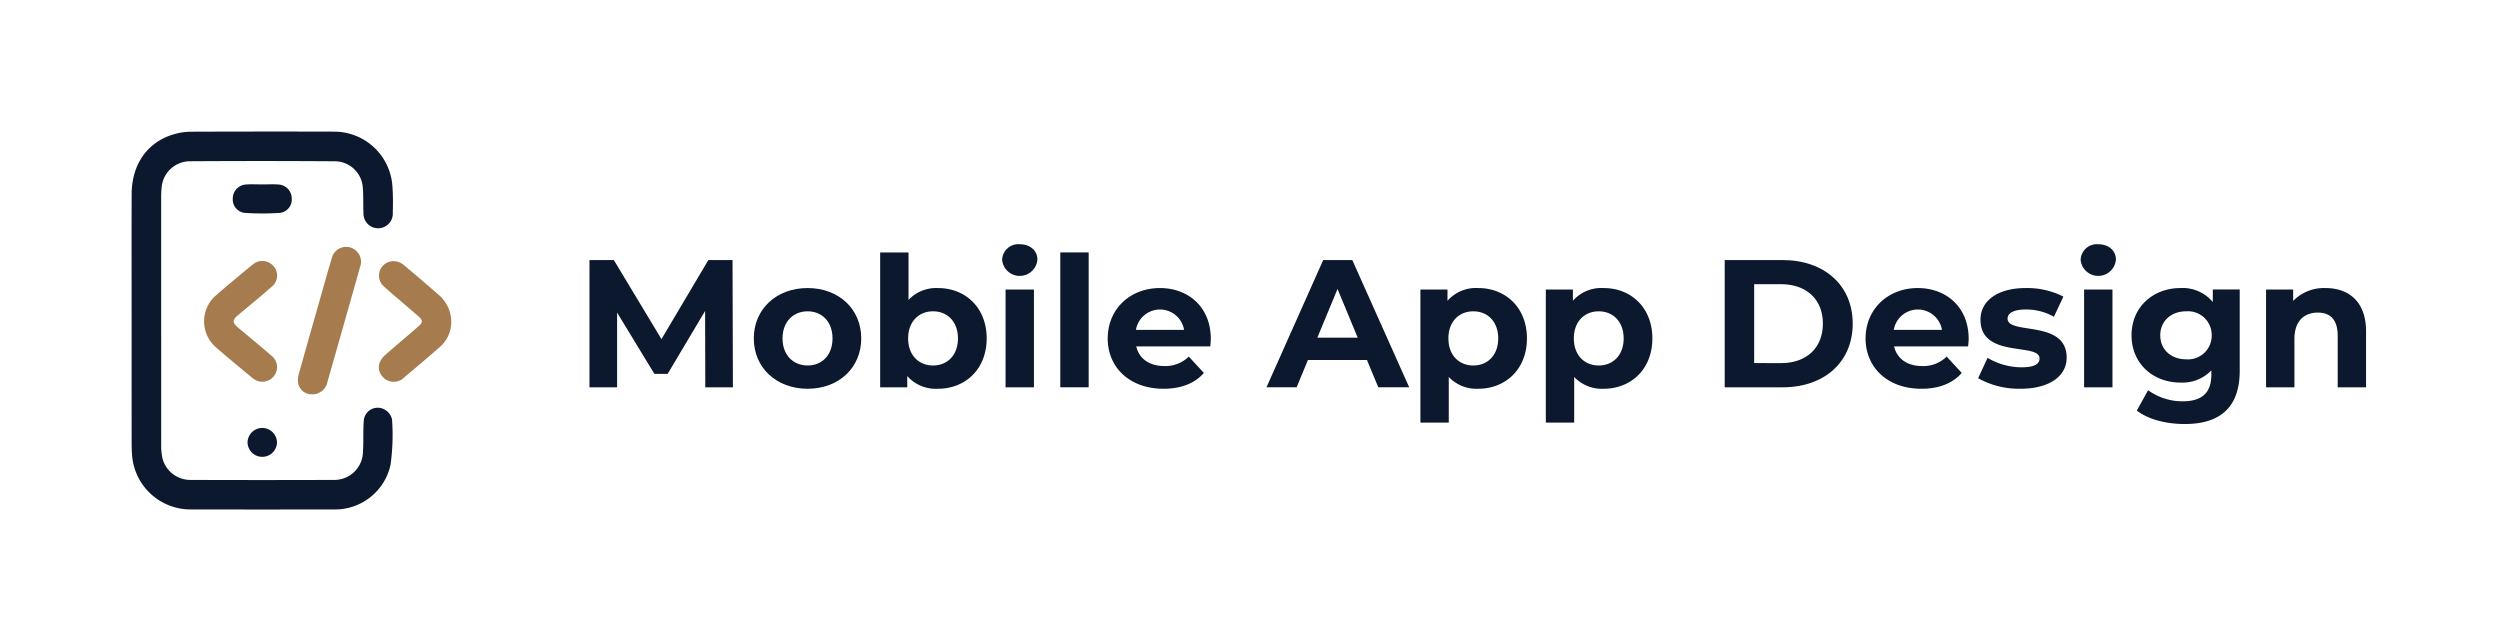 <svg xmlns="http://www.w3.org/2000/svg" width="456" height="117" viewBox="0 0 456 117">
  <g id="Group_180" data-name="Group 180" transform="translate(-1010 -2307)">
    <rect id="Rectangle_30" data-name="Rectangle 30" width="456" height="117" transform="translate(1010 2307)" fill="#fff"/>
    <g id="Group_109" data-name="Group 109" transform="translate(593.503 -214.995)">
      <g id="Group_107" data-name="Group 107" transform="translate(524.017 2566.544)">
        <path id="Path_203" data-name="Path 203" d="M855.541,2663.778l-.033-13.927-6.831,11.473h-2.421l-6.8-11.175v13.629h-5.04v-23.212h4.443l8.688,14.424,8.555-14.424h4.41l.067,23.212Z" transform="translate(-834.418 -2637.681)" fill="#0b182d"/>
        <path id="Path_204" data-name="Path 204" d="M955.384,2670.359c0-5.372,4.145-9.185,9.815-9.185s9.782,3.813,9.782,9.185-4.112,9.185-9.782,9.185S955.384,2675.731,955.384,2670.359Zm14.358,0c0-3.083-1.957-4.941-4.543-4.941s-4.576,1.857-4.576,4.941,1.99,4.941,4.576,4.941S969.742,2673.443,969.742,2670.359Z" transform="translate(-925.41 -2653.183)" fill="#0b182d"/>
        <path id="Path_205" data-name="Path 205" d="M1067.816,2650.63c0,5.6-3.88,9.185-8.887,9.185a6.933,6.933,0,0,1-5.6-2.321v2.056h-4.941v-24.6h5.173v8.654a6.926,6.926,0,0,1,5.372-2.155C1063.937,2641.445,1067.816,2645.026,1067.816,2650.63Zm-5.239,0c0-3.084-1.956-4.941-4.543-4.941s-4.543,1.857-4.543,4.941,1.957,4.94,4.543,4.94S1062.577,2653.714,1062.577,2650.63Z" transform="translate(-995.366 -2633.454)" fill="#0b182d"/>
        <path id="Path_206" data-name="Path 206" d="M1138.173,2631.808a2.957,2.957,0,0,1,3.216-2.885c1.923,0,3.217,1.194,3.217,2.786a3.23,3.23,0,0,1-6.433.1Zm.63,5.372h5.173v17.84H1138.8Z" transform="translate(-1062.905 -2628.923)" fill="#0b182d"/>
        <path id="Path_207" data-name="Path 207" d="M1180.992,2634.946h5.173v24.6h-5.173Z" transform="translate(-1095.114 -2633.454)" fill="#0b182d"/>
        <path id="Path_208" data-name="Path 208" d="M1234.619,2671.818h-13.5c.5,2.222,2.387,3.582,5.106,3.582a6.048,6.048,0,0,0,4.476-1.724l2.753,2.984c-1.658,1.891-4.145,2.885-7.362,2.885-6.168,0-10.18-3.88-10.18-9.185,0-5.338,4.079-9.185,9.517-9.185,5.239,0,9.285,3.515,9.285,9.251C1234.718,2670.824,1234.652,2671.387,1234.619,2671.818Zm-13.562-3.017h8.787a4.456,4.456,0,0,0-8.787,0Z" transform="translate(-1121.385 -2653.183)" fill="#0b182d"/>
        <path id="Path_209" data-name="Path 209" d="M1351.072,2658.8H1340.3l-2.056,4.974h-5.5l10.346-23.212h5.306l10.379,23.212h-5.637Zm-1.691-4.079-3.681-8.886-3.681,8.886Z" transform="translate(-1209.257 -2637.681)" fill="#0b182d"/>
        <path id="Path_210" data-name="Path 210" d="M1465.505,2670.359c0,5.6-3.88,9.185-8.887,9.185a6.927,6.927,0,0,1-5.372-2.155v8.323h-5.173v-24.273h4.941v2.056a6.93,6.93,0,0,1,5.6-2.322C1461.626,2661.174,1465.505,2664.755,1465.505,2670.359Zm-5.239,0c0-3.083-1.956-4.941-4.543-4.941s-4.543,1.857-4.543,4.941,1.957,4.941,4.543,4.941S1460.266,2673.443,1460.266,2670.359Z" transform="translate(-1294.511 -2653.183)" fill="#0b182d"/>
        <path id="Path_211" data-name="Path 211" d="M1557.835,2670.359c0,5.6-3.88,9.185-8.887,9.185a6.927,6.927,0,0,1-5.372-2.155v8.323H1538.4v-24.273h4.941v2.056a6.93,6.93,0,0,1,5.6-2.322C1553.956,2661.174,1557.835,2664.755,1557.835,2670.359Zm-5.239,0c0-3.083-1.957-4.941-4.543-4.941s-4.542,1.857-4.542,4.941,1.956,4.941,4.542,4.941S1552.6,2673.443,1552.6,2670.359Z" transform="translate(-1363.963 -2653.183)" fill="#0b182d"/>
        <path id="Path_212" data-name="Path 212" d="M1670.075,2640.566h10.545c7.593,0,12.8,4.576,12.8,11.606s-5.206,11.606-12.8,11.606h-10.545Zm10.279,18.8c4.609,0,7.627-2.752,7.627-7.2s-3.017-7.2-7.627-7.2h-4.907v14.391Z" transform="translate(-1463.007 -2637.681)" fill="#0b182d"/>
        <path id="Path_213" data-name="Path 213" d="M1792.481,2671.818h-13.5c.5,2.222,2.387,3.582,5.107,3.582a6.048,6.048,0,0,0,4.477-1.724l2.752,2.984c-1.658,1.891-4.145,2.885-7.361,2.885-6.168,0-10.18-3.88-10.18-9.185,0-5.338,4.079-9.185,9.517-9.185,5.239,0,9.285,3.515,9.285,9.251C1792.58,2670.824,1792.514,2671.387,1792.481,2671.818Zm-13.562-3.017h8.787a4.456,4.456,0,0,0-8.787,0Z" transform="translate(-1541.014 -2653.183)" fill="#0b182d"/>
        <path id="Path_214" data-name="Path 214" d="M1856.61,2677.621l1.724-3.714a12.205,12.205,0,0,0,6.2,1.724c2.387,0,3.283-.63,3.283-1.625,0-2.918-10.777.066-10.777-7.063,0-3.382,3.051-5.77,8.257-5.77a14.665,14.665,0,0,1,6.864,1.559l-1.724,3.68a10.245,10.245,0,0,0-5.14-1.326c-2.321,0-3.316.73-3.316,1.658,0,3.051,10.777.1,10.777,7.129,0,3.316-3.084,5.67-8.422,5.67A15.315,15.315,0,0,1,1856.61,2677.621Z" transform="translate(-1603.32 -2653.183)" fill="#0b182d"/>
        <path id="Path_215" data-name="Path 215" d="M1932.08,2631.808a2.957,2.957,0,0,1,3.216-2.885c1.923,0,3.216,1.194,3.216,2.786a3.23,3.23,0,0,1-6.433.1Zm.63,5.372h5.173v17.84h-5.173Z" transform="translate(-1660.09 -2628.923)" fill="#0b182d"/>
        <path id="Path_216" data-name="Path 216" d="M1989.277,2661.439v14.855c0,6.632-3.581,9.682-10.014,9.682-3.382,0-6.665-.829-8.754-2.453l2.056-3.714a10.664,10.664,0,0,0,6.3,2.023c3.647,0,5.239-1.658,5.239-4.875v-.762a7.346,7.346,0,0,1-5.637,2.221c-4.941,0-8.92-3.415-8.92-8.621s3.979-8.622,8.92-8.622a7.16,7.16,0,0,1,5.9,2.553v-2.288Zm-5.107,8.356a4.332,4.332,0,0,0-4.675-4.377c-2.719,0-4.709,1.758-4.709,4.377s1.99,4.377,4.709,4.377A4.332,4.332,0,0,0,1984.17,2669.8Z" transform="translate(-1688.273 -2653.183)" fill="#0b182d"/>
        <path id="Path_217" data-name="Path 217" d="M2086.806,2669.066v10.213h-5.173v-9.417c0-2.885-1.327-4.211-3.615-4.211-2.487,0-4.278,1.526-4.278,4.808v8.821h-5.173v-17.84h4.941v2.089a7.809,7.809,0,0,1,5.9-2.354C2083.622,2661.174,2086.806,2663.628,2086.806,2669.066Z" transform="translate(-1762.757 -2653.183)" fill="#0b182d"/>
      </g>
      <g id="Group_108" data-name="Group 108" transform="translate(440.497 2545.995)">
        <path id="Path_218" data-name="Path 218" d="M544.186,2584.868c-.275,0-.546,0-.821-.008.275.005.546.011.821.011.151,0,.3,0,.449-.006C544.488,2584.868,544.337,2584.868,544.186,2584.868Z" transform="translate(-520.353 -2575.23)" fill="#0b182d"/>
        <path id="Path_219" data-name="Path 219" d="M455.892,2557.922q0,22.549.008,45.1a10.609,10.609,0,0,0,.253,2.665,5.243,5.243,0,0,0,5.1,3.844q13.059.048,26.118,0a5.2,5.2,0,0,0,5.32-4.988c.14-1.877.013-3.772.151-5.648a2.551,2.551,0,0,1,3.887-2.151A2.683,2.683,0,0,1,498,2598.48a38.815,38.815,0,0,1-.269,8.286,10.347,10.347,0,0,1-10.335,8.152q-13.059.024-26.115,0a10.688,10.688,0,0,1-10.7-9.988c-.054-.716-.073-1.435-.073-2.151q-.008-8.642-.005-17.286,0-2.532,0-5.061,0-6.8-.008-13.595,0-4.713.016-9.428c.021-5.5,2.91-9.557,7.783-10.948a11.483,11.483,0,0,1,3.039-.441q12.99-.049,25.984-.014a10.656,10.656,0,0,1,10.763,10.05c.11,1.562.108,3.139.062,4.706a2.679,2.679,0,1,1-5.347.043c-.073-1.521.005-3.052-.121-4.568a5.138,5.138,0,0,0-5.053-4.824q-13.261-.089-26.519-.006a5.213,5.213,0,0,0-5.134,4.9A16.132,16.132,0,0,0,455.892,2557.922Z" transform="translate(-450.497 -2545.995)" fill="#0b182d"/>
        <path id="Path_220" data-name="Path 220" d="M516.811,2661.955a2.689,2.689,0,0,1-3.142,1.187,2.889,2.889,0,0,1-.926-.517c-2.242-1.858-4.5-3.7-6.69-5.616a6.282,6.282,0,0,1-.14-9.374q3.4-2.944,6.9-5.788a2.681,2.681,0,0,1,3.739.352,2.575,2.575,0,0,1-.318,3.726c-1.979,1.753-4.03,3.422-6.057,5.115-1.211,1.012-1.2,1.446.064,2.5,1.995,1.664,4.009,3.311,5.966,5.018A2.6,2.6,0,0,1,516.811,2661.955Z" transform="translate(-490.655 -2617.646)" fill="#a67c4e"/>
        <path id="Path_221" data-name="Path 221" d="M645.664,2652.9a6.088,6.088,0,0,1-2.183,4.229q-3.145,2.734-6.342,5.408a2.7,2.7,0,0,1-3.955-.056c-1.088-1.2-.931-2.789.463-4.014,1.917-1.688,3.882-3.322,5.809-5,1.131-.982,1.136-1.244.035-2.207-2.024-1.771-4.092-3.489-6.1-5.279a2.637,2.637,0,0,1,2.31-4.552,2.976,2.976,0,0,1,1.3.625c2.232,1.871,4.455,3.755,6.641,5.683A6.475,6.475,0,0,1,645.664,2652.9Z" transform="translate(-587.37 -2617.731)" fill="#a67c4e"/>
        <path id="Path_222" data-name="Path 222" d="M584.257,2634.493q-2.944,10.439-5.925,20.866a2.812,2.812,0,0,1-2.856,2.345c-1.844-.019-2.964-1.637-2.417-3.6,1.4-5.031,2.837-10.052,4.264-15.075.571-2.019,1.133-4.041,1.742-6.046a2.713,2.713,0,1,1,5.193,1.507Z" transform="translate(-542.584 -2609.78)" fill="#a67c4e"/>
        <path id="Path_223" data-name="Path 223" d="M535.745,2587.384a2.461,2.461,0,0,1-2.167,2.633,49.474,49.474,0,0,1-6.413,0,2.465,2.465,0,0,1-2.175-2.628,2.56,2.56,0,0,1,2.428-2.552c.7-.054,1.413-.038,2.124-.024.274.005.546.008.821.008.151,0,.3,0,.45,0,.835-.013,1.669-.046,2.5.019A2.561,2.561,0,0,1,535.745,2587.384Z" transform="translate(-506.531 -2575.185)" fill="#0b182d"/>
        <path id="Path_224" data-name="Path 224" d="M541.228,2766.786a2.686,2.686,0,0,1-5.371.005,2.686,2.686,0,0,1,5.371-.005Z" transform="translate(-514.706 -2710.094)" fill="#0b182d"/>
      </g>
    </g>
  </g>
</svg>
